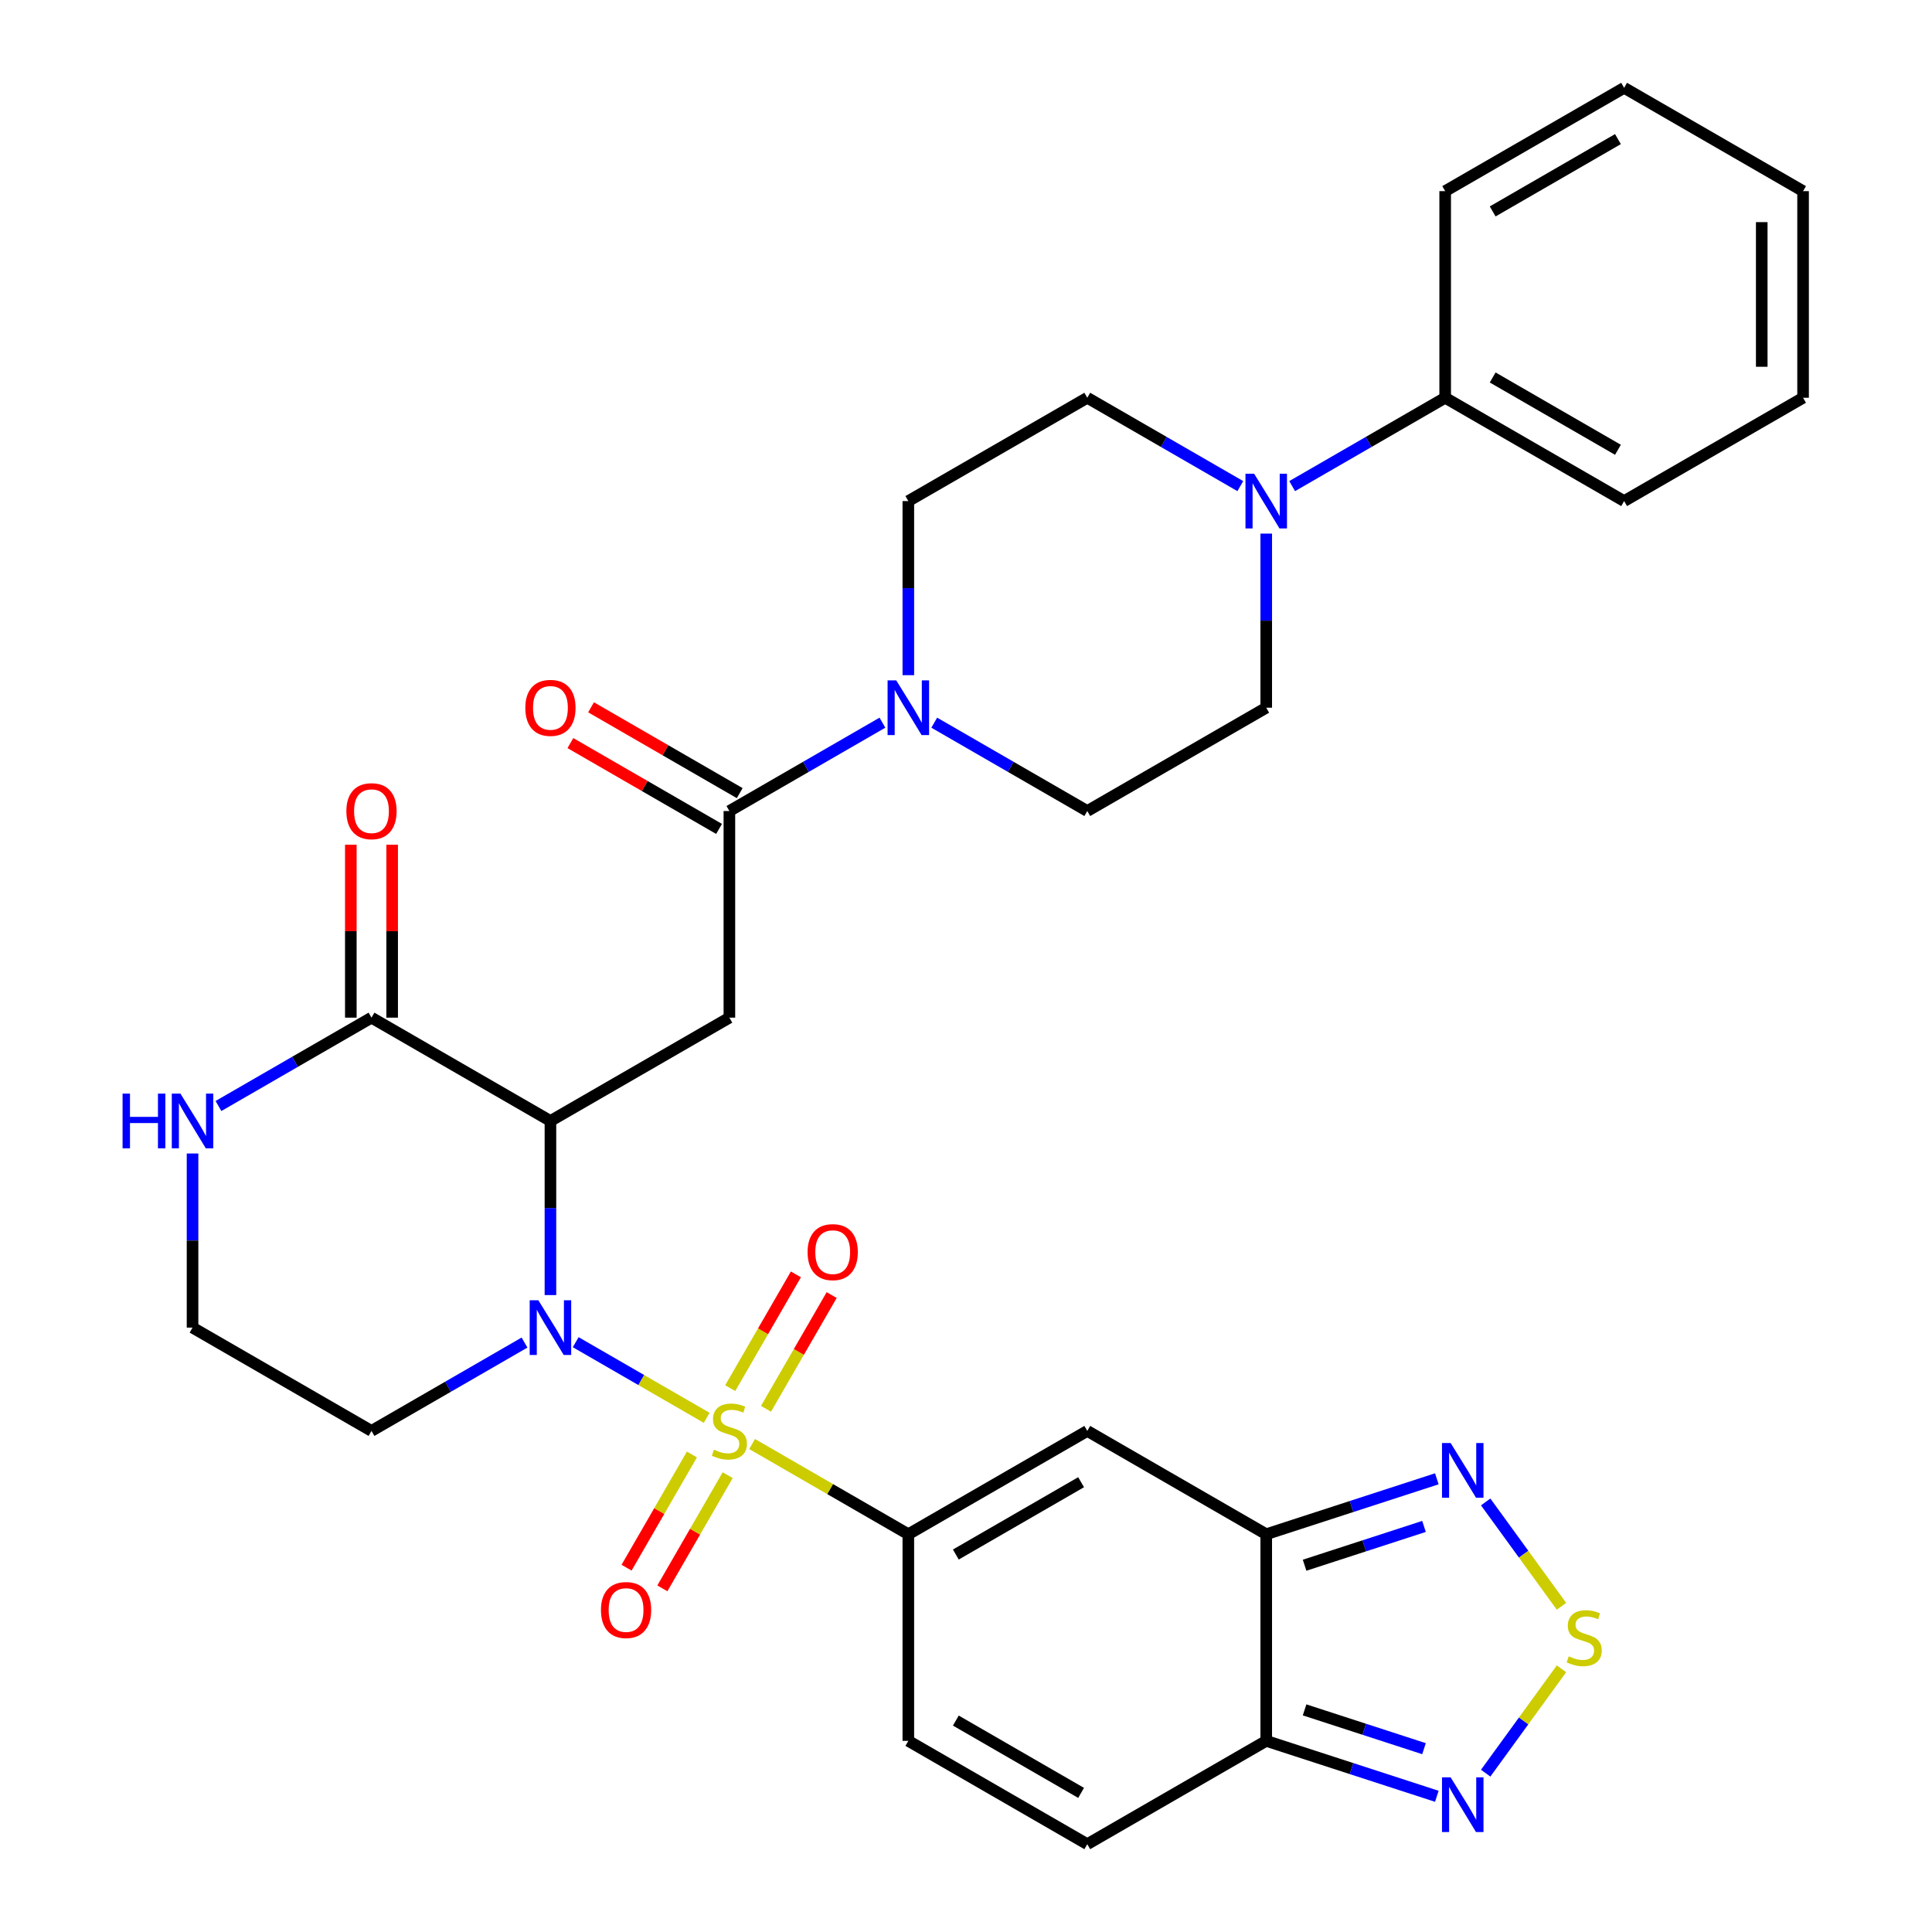 <?xml version='1.0' encoding='iso-8859-1'?>
<svg version='1.1' baseProfile='full'
              xmlns='http://www.w3.org/2000/svg'
                      xmlns:rdkit='http://www.rdkit.org/xml'
                      xmlns:xlink='http://www.w3.org/1999/xlink'
                  xml:space='preserve'
width='1000px' height='1000px' viewBox='0 0 1000 1000'>
<!-- END OF HEADER -->
<rect style='opacity:1.0;fill:#FFFFFF;stroke:none' width='1000' height='1000' x='0' y='0'> </rect>
<path class='bond-0' d='M 365.775,733.856 L 331.878,714.285' style='fill:none;fill-rule:evenodd;stroke:#CCCC00;stroke-width:6px;stroke-linecap:butt;stroke-linejoin:miter;stroke-opacity:1' />
<path class='bond-0' d='M 331.878,714.285 L 297.981,694.714' style='fill:none;fill-rule:evenodd;stroke:#0000FF;stroke-width:6px;stroke-linecap:butt;stroke-linejoin:miter;stroke-opacity:1' />
<path class='bond-2' d='M 389.283,747.428 L 429.717,770.773' style='fill:none;fill-rule:evenodd;stroke:#CCCC00;stroke-width:6px;stroke-linecap:butt;stroke-linejoin:miter;stroke-opacity:1' />
<path class='bond-2' d='M 429.717,770.773 L 470.152,794.118' style='fill:none;fill-rule:evenodd;stroke:#000000;stroke-width:6px;stroke-linecap:butt;stroke-linejoin:miter;stroke-opacity:1' />
<path class='bond-16' d='M 396.487,729.196 L 413.485,699.755' style='fill:none;fill-rule:evenodd;stroke:#CCCC00;stroke-width:6px;stroke-linecap:butt;stroke-linejoin:miter;stroke-opacity:1' />
<path class='bond-16' d='M 413.485,699.755 L 430.482,670.315' style='fill:none;fill-rule:evenodd;stroke:#FF0000;stroke-width:6px;stroke-linecap:butt;stroke-linejoin:miter;stroke-opacity:1' />
<path class='bond-16' d='M 377.963,718.5 L 394.96,689.06' style='fill:none;fill-rule:evenodd;stroke:#CCCC00;stroke-width:6px;stroke-linecap:butt;stroke-linejoin:miter;stroke-opacity:1' />
<path class='bond-16' d='M 394.96,689.06 L 411.957,659.62' style='fill:none;fill-rule:evenodd;stroke:#FF0000;stroke-width:6px;stroke-linecap:butt;stroke-linejoin:miter;stroke-opacity:1' />
<path class='bond-17' d='M 358.132,752.848 L 341.221,782.139' style='fill:none;fill-rule:evenodd;stroke:#CCCC00;stroke-width:6px;stroke-linecap:butt;stroke-linejoin:miter;stroke-opacity:1' />
<path class='bond-17' d='M 341.221,782.139 L 324.31,811.43' style='fill:none;fill-rule:evenodd;stroke:#FF0000;stroke-width:6px;stroke-linecap:butt;stroke-linejoin:miter;stroke-opacity:1' />
<path class='bond-17' d='M 376.657,763.543 L 359.745,792.834' style='fill:none;fill-rule:evenodd;stroke:#CCCC00;stroke-width:6px;stroke-linecap:butt;stroke-linejoin:miter;stroke-opacity:1' />
<path class='bond-17' d='M 359.745,792.834 L 342.834,822.125' style='fill:none;fill-rule:evenodd;stroke:#FF0000;stroke-width:6px;stroke-linecap:butt;stroke-linejoin:miter;stroke-opacity:1' />
<path class='bond-1' d='M 284.906,670.332 L 284.906,625.273' style='fill:none;fill-rule:evenodd;stroke:#0000FF;stroke-width:6px;stroke-linecap:butt;stroke-linejoin:miter;stroke-opacity:1' />
<path class='bond-1' d='M 284.906,625.273 L 284.906,580.214' style='fill:none;fill-rule:evenodd;stroke:#000000;stroke-width:6px;stroke-linecap:butt;stroke-linejoin:miter;stroke-opacity:1' />
<path class='bond-19' d='M 271.492,694.91 L 231.888,717.776' style='fill:none;fill-rule:evenodd;stroke:#0000FF;stroke-width:6px;stroke-linecap:butt;stroke-linejoin:miter;stroke-opacity:1' />
<path class='bond-19' d='M 231.888,717.776 L 192.283,740.642' style='fill:none;fill-rule:evenodd;stroke:#000000;stroke-width:6px;stroke-linecap:butt;stroke-linejoin:miter;stroke-opacity:1' />
<path class='bond-3' d='M 284.906,580.214 L 377.529,526.738' style='fill:none;fill-rule:evenodd;stroke:#000000;stroke-width:6px;stroke-linecap:butt;stroke-linejoin:miter;stroke-opacity:1' />
<path class='bond-9' d='M 284.906,580.214 L 192.283,526.738' style='fill:none;fill-rule:evenodd;stroke:#000000;stroke-width:6px;stroke-linecap:butt;stroke-linejoin:miter;stroke-opacity:1' />
<path class='bond-5' d='M 470.152,794.118 L 562.775,740.642' style='fill:none;fill-rule:evenodd;stroke:#000000;stroke-width:6px;stroke-linecap:butt;stroke-linejoin:miter;stroke-opacity:1' />
<path class='bond-5' d='M 494.741,804.621 L 559.577,767.188' style='fill:none;fill-rule:evenodd;stroke:#000000;stroke-width:6px;stroke-linecap:butt;stroke-linejoin:miter;stroke-opacity:1' />
<path class='bond-14' d='M 470.152,794.118 L 470.152,901.07' style='fill:none;fill-rule:evenodd;stroke:#000000;stroke-width:6px;stroke-linecap:butt;stroke-linejoin:miter;stroke-opacity:1' />
<path class='bond-6' d='M 377.529,526.738 L 377.529,419.786' style='fill:none;fill-rule:evenodd;stroke:#000000;stroke-width:6px;stroke-linecap:butt;stroke-linejoin:miter;stroke-opacity:1' />
<path class='bond-4' d='M 655.398,794.118 L 562.775,740.642' style='fill:none;fill-rule:evenodd;stroke:#000000;stroke-width:6px;stroke-linecap:butt;stroke-linejoin:miter;stroke-opacity:1' />
<path class='bond-10' d='M 655.398,794.118 L 699.55,779.772' style='fill:none;fill-rule:evenodd;stroke:#000000;stroke-width:6px;stroke-linecap:butt;stroke-linejoin:miter;stroke-opacity:1' />
<path class='bond-10' d='M 699.55,779.772 L 743.702,765.426' style='fill:none;fill-rule:evenodd;stroke:#0000FF;stroke-width:6px;stroke-linecap:butt;stroke-linejoin:miter;stroke-opacity:1' />
<path class='bond-10' d='M 675.254,810.157 L 706.16,800.115' style='fill:none;fill-rule:evenodd;stroke:#000000;stroke-width:6px;stroke-linecap:butt;stroke-linejoin:miter;stroke-opacity:1' />
<path class='bond-10' d='M 706.16,800.115 L 737.066,790.073' style='fill:none;fill-rule:evenodd;stroke:#0000FF;stroke-width:6px;stroke-linecap:butt;stroke-linejoin:miter;stroke-opacity:1' />
<path class='bond-33' d='M 655.398,794.118 L 655.398,901.07' style='fill:none;fill-rule:evenodd;stroke:#000000;stroke-width:6px;stroke-linecap:butt;stroke-linejoin:miter;stroke-opacity:1' />
<path class='bond-11' d='M 377.529,419.786 L 417.134,396.92' style='fill:none;fill-rule:evenodd;stroke:#000000;stroke-width:6px;stroke-linecap:butt;stroke-linejoin:miter;stroke-opacity:1' />
<path class='bond-11' d='M 417.134,396.92 L 456.738,374.055' style='fill:none;fill-rule:evenodd;stroke:#0000FF;stroke-width:6px;stroke-linecap:butt;stroke-linejoin:miter;stroke-opacity:1' />
<path class='bond-24' d='M 382.877,410.524 L 344.402,388.31' style='fill:none;fill-rule:evenodd;stroke:#000000;stroke-width:6px;stroke-linecap:butt;stroke-linejoin:miter;stroke-opacity:1' />
<path class='bond-24' d='M 344.402,388.31 L 305.927,366.097' style='fill:none;fill-rule:evenodd;stroke:#FF0000;stroke-width:6px;stroke-linecap:butt;stroke-linejoin:miter;stroke-opacity:1' />
<path class='bond-24' d='M 372.181,429.048 L 333.707,406.835' style='fill:none;fill-rule:evenodd;stroke:#000000;stroke-width:6px;stroke-linecap:butt;stroke-linejoin:miter;stroke-opacity:1' />
<path class='bond-24' d='M 333.707,406.835 L 295.232,384.622' style='fill:none;fill-rule:evenodd;stroke:#FF0000;stroke-width:6px;stroke-linecap:butt;stroke-linejoin:miter;stroke-opacity:1' />
<path class='bond-7' d='M 808.226,831.416 L 788.605,804.409' style='fill:none;fill-rule:evenodd;stroke:#CCCC00;stroke-width:6px;stroke-linecap:butt;stroke-linejoin:miter;stroke-opacity:1' />
<path class='bond-7' d='M 788.605,804.409 L 768.983,777.402' style='fill:none;fill-rule:evenodd;stroke:#0000FF;stroke-width:6px;stroke-linecap:butt;stroke-linejoin:miter;stroke-opacity:1' />
<path class='bond-35' d='M 808.226,863.771 L 788.605,890.778' style='fill:none;fill-rule:evenodd;stroke:#CCCC00;stroke-width:6px;stroke-linecap:butt;stroke-linejoin:miter;stroke-opacity:1' />
<path class='bond-35' d='M 788.605,890.778 L 768.983,917.786' style='fill:none;fill-rule:evenodd;stroke:#0000FF;stroke-width:6px;stroke-linecap:butt;stroke-linejoin:miter;stroke-opacity:1' />
<path class='bond-8' d='M 655.398,901.07 L 562.775,954.545' style='fill:none;fill-rule:evenodd;stroke:#000000;stroke-width:6px;stroke-linecap:butt;stroke-linejoin:miter;stroke-opacity:1' />
<path class='bond-12' d='M 655.398,901.07 L 699.55,915.415' style='fill:none;fill-rule:evenodd;stroke:#000000;stroke-width:6px;stroke-linecap:butt;stroke-linejoin:miter;stroke-opacity:1' />
<path class='bond-12' d='M 699.55,915.415 L 743.702,929.761' style='fill:none;fill-rule:evenodd;stroke:#0000FF;stroke-width:6px;stroke-linecap:butt;stroke-linejoin:miter;stroke-opacity:1' />
<path class='bond-12' d='M 675.254,885.03 L 706.16,895.072' style='fill:none;fill-rule:evenodd;stroke:#000000;stroke-width:6px;stroke-linecap:butt;stroke-linejoin:miter;stroke-opacity:1' />
<path class='bond-12' d='M 706.16,895.072 L 737.066,905.114' style='fill:none;fill-rule:evenodd;stroke:#0000FF;stroke-width:6px;stroke-linecap:butt;stroke-linejoin:miter;stroke-opacity:1' />
<path class='bond-25' d='M 202.978,526.738 L 202.978,481.979' style='fill:none;fill-rule:evenodd;stroke:#000000;stroke-width:6px;stroke-linecap:butt;stroke-linejoin:miter;stroke-opacity:1' />
<path class='bond-25' d='M 202.978,481.979 L 202.978,437.22' style='fill:none;fill-rule:evenodd;stroke:#FF0000;stroke-width:6px;stroke-linecap:butt;stroke-linejoin:miter;stroke-opacity:1' />
<path class='bond-25' d='M 181.588,526.738 L 181.588,481.979' style='fill:none;fill-rule:evenodd;stroke:#000000;stroke-width:6px;stroke-linecap:butt;stroke-linejoin:miter;stroke-opacity:1' />
<path class='bond-25' d='M 181.588,481.979 L 181.588,437.22' style='fill:none;fill-rule:evenodd;stroke:#FF0000;stroke-width:6px;stroke-linecap:butt;stroke-linejoin:miter;stroke-opacity:1' />
<path class='bond-34' d='M 192.283,526.738 L 152.678,549.604' style='fill:none;fill-rule:evenodd;stroke:#000000;stroke-width:6px;stroke-linecap:butt;stroke-linejoin:miter;stroke-opacity:1' />
<path class='bond-34' d='M 152.678,549.604 L 113.074,572.469' style='fill:none;fill-rule:evenodd;stroke:#0000FF;stroke-width:6px;stroke-linecap:butt;stroke-linejoin:miter;stroke-opacity:1' />
<path class='bond-20' d='M 483.566,374.055 L 523.171,396.92' style='fill:none;fill-rule:evenodd;stroke:#0000FF;stroke-width:6px;stroke-linecap:butt;stroke-linejoin:miter;stroke-opacity:1' />
<path class='bond-20' d='M 523.171,396.92 L 562.775,419.786' style='fill:none;fill-rule:evenodd;stroke:#000000;stroke-width:6px;stroke-linecap:butt;stroke-linejoin:miter;stroke-opacity:1' />
<path class='bond-21' d='M 470.152,349.476 L 470.152,304.417' style='fill:none;fill-rule:evenodd;stroke:#0000FF;stroke-width:6px;stroke-linecap:butt;stroke-linejoin:miter;stroke-opacity:1' />
<path class='bond-21' d='M 470.152,304.417 L 470.152,259.358' style='fill:none;fill-rule:evenodd;stroke:#000000;stroke-width:6px;stroke-linecap:butt;stroke-linejoin:miter;stroke-opacity:1' />
<path class='bond-13' d='M 641.984,251.614 L 602.38,228.748' style='fill:none;fill-rule:evenodd;stroke:#0000FF;stroke-width:6px;stroke-linecap:butt;stroke-linejoin:miter;stroke-opacity:1' />
<path class='bond-13' d='M 602.38,228.748 L 562.775,205.882' style='fill:none;fill-rule:evenodd;stroke:#000000;stroke-width:6px;stroke-linecap:butt;stroke-linejoin:miter;stroke-opacity:1' />
<path class='bond-26' d='M 668.812,251.614 L 708.417,228.748' style='fill:none;fill-rule:evenodd;stroke:#0000FF;stroke-width:6px;stroke-linecap:butt;stroke-linejoin:miter;stroke-opacity:1' />
<path class='bond-26' d='M 708.417,228.748 L 748.021,205.882' style='fill:none;fill-rule:evenodd;stroke:#000000;stroke-width:6px;stroke-linecap:butt;stroke-linejoin:miter;stroke-opacity:1' />
<path class='bond-36' d='M 655.398,276.192 L 655.398,321.251' style='fill:none;fill-rule:evenodd;stroke:#0000FF;stroke-width:6px;stroke-linecap:butt;stroke-linejoin:miter;stroke-opacity:1' />
<path class='bond-36' d='M 655.398,321.251 L 655.398,366.31' style='fill:none;fill-rule:evenodd;stroke:#000000;stroke-width:6px;stroke-linecap:butt;stroke-linejoin:miter;stroke-opacity:1' />
<path class='bond-15' d='M 470.152,901.07 L 562.775,954.545' style='fill:none;fill-rule:evenodd;stroke:#000000;stroke-width:6px;stroke-linecap:butt;stroke-linejoin:miter;stroke-opacity:1' />
<path class='bond-15' d='M 494.741,890.566 L 559.577,927.999' style='fill:none;fill-rule:evenodd;stroke:#000000;stroke-width:6px;stroke-linecap:butt;stroke-linejoin:miter;stroke-opacity:1' />
<path class='bond-18' d='M 99.66,597.048 L 99.66,642.107' style='fill:none;fill-rule:evenodd;stroke:#0000FF;stroke-width:6px;stroke-linecap:butt;stroke-linejoin:miter;stroke-opacity:1' />
<path class='bond-18' d='M 99.66,642.107 L 99.66,687.166' style='fill:none;fill-rule:evenodd;stroke:#000000;stroke-width:6px;stroke-linecap:butt;stroke-linejoin:miter;stroke-opacity:1' />
<path class='bond-27' d='M 192.283,740.642 L 99.66,687.166' style='fill:none;fill-rule:evenodd;stroke:#000000;stroke-width:6px;stroke-linecap:butt;stroke-linejoin:miter;stroke-opacity:1' />
<path class='bond-23' d='M 562.775,419.786 L 655.398,366.31' style='fill:none;fill-rule:evenodd;stroke:#000000;stroke-width:6px;stroke-linecap:butt;stroke-linejoin:miter;stroke-opacity:1' />
<path class='bond-22' d='M 470.152,259.358 L 562.775,205.882' style='fill:none;fill-rule:evenodd;stroke:#000000;stroke-width:6px;stroke-linecap:butt;stroke-linejoin:miter;stroke-opacity:1' />
<path class='bond-28' d='M 748.021,205.882 L 840.644,259.358' style='fill:none;fill-rule:evenodd;stroke:#000000;stroke-width:6px;stroke-linecap:butt;stroke-linejoin:miter;stroke-opacity:1' />
<path class='bond-28' d='M 772.61,195.379 L 837.446,232.812' style='fill:none;fill-rule:evenodd;stroke:#000000;stroke-width:6px;stroke-linecap:butt;stroke-linejoin:miter;stroke-opacity:1' />
<path class='bond-29' d='M 748.021,205.882 L 748.021,98.93' style='fill:none;fill-rule:evenodd;stroke:#000000;stroke-width:6px;stroke-linecap:butt;stroke-linejoin:miter;stroke-opacity:1' />
<path class='bond-31' d='M 840.644,259.358 L 933.267,205.882' style='fill:none;fill-rule:evenodd;stroke:#000000;stroke-width:6px;stroke-linecap:butt;stroke-linejoin:miter;stroke-opacity:1' />
<path class='bond-30' d='M 748.021,98.93 L 840.644,45.455' style='fill:none;fill-rule:evenodd;stroke:#000000;stroke-width:6px;stroke-linecap:butt;stroke-linejoin:miter;stroke-opacity:1' />
<path class='bond-30' d='M 772.61,109.434 L 837.446,72.001' style='fill:none;fill-rule:evenodd;stroke:#000000;stroke-width:6px;stroke-linecap:butt;stroke-linejoin:miter;stroke-opacity:1' />
<path class='bond-32' d='M 840.644,45.455 L 933.267,98.93' style='fill:none;fill-rule:evenodd;stroke:#000000;stroke-width:6px;stroke-linecap:butt;stroke-linejoin:miter;stroke-opacity:1' />
<path class='bond-37' d='M 933.267,205.882 L 933.267,98.93' style='fill:none;fill-rule:evenodd;stroke:#000000;stroke-width:6px;stroke-linecap:butt;stroke-linejoin:miter;stroke-opacity:1' />
<path class='bond-37' d='M 911.877,189.84 L 911.877,114.973' style='fill:none;fill-rule:evenodd;stroke:#000000;stroke-width:6px;stroke-linecap:butt;stroke-linejoin:miter;stroke-opacity:1' />
<path  class='atom-0' d='M 369.529 750.362
Q 369.849 750.482, 371.169 751.042
Q 372.489 751.602, 373.929 751.962
Q 375.409 752.282, 376.849 752.282
Q 379.529 752.282, 381.089 751.002
Q 382.649 749.682, 382.649 747.402
Q 382.649 745.842, 381.849 744.882
Q 381.089 743.922, 379.889 743.402
Q 378.689 742.882, 376.689 742.282
Q 374.169 741.522, 372.649 740.802
Q 371.169 740.082, 370.089 738.562
Q 369.049 737.042, 369.049 734.482
Q 369.049 730.922, 371.449 728.722
Q 373.889 726.522, 378.689 726.522
Q 381.969 726.522, 385.689 728.082
L 384.769 731.162
Q 381.369 729.762, 378.809 729.762
Q 376.049 729.762, 374.529 730.922
Q 373.009 732.042, 373.049 734.002
Q 373.049 735.522, 373.809 736.442
Q 374.609 737.362, 375.729 737.882
Q 376.889 738.402, 378.809 739.002
Q 381.369 739.802, 382.889 740.602
Q 384.409 741.402, 385.489 743.042
Q 386.609 744.642, 386.609 747.402
Q 386.609 751.322, 383.969 753.442
Q 381.369 755.522, 377.009 755.522
Q 374.489 755.522, 372.569 754.962
Q 370.689 754.442, 368.449 753.522
L 369.529 750.362
' fill='#CCCC00'/>
<path  class='atom-1' d='M 278.646 673.006
L 287.926 688.006
Q 288.846 689.486, 290.326 692.166
Q 291.806 694.846, 291.886 695.006
L 291.886 673.006
L 295.646 673.006
L 295.646 701.326
L 291.766 701.326
L 281.806 684.926
Q 280.646 683.006, 279.406 680.806
Q 278.206 678.606, 277.846 677.926
L 277.846 701.326
L 274.166 701.326
L 274.166 673.006
L 278.646 673.006
' fill='#0000FF'/>
<path  class='atom-8' d='M 811.98 857.314
Q 812.3 857.434, 813.62 857.994
Q 814.94 858.554, 816.38 858.914
Q 817.86 859.234, 819.3 859.234
Q 821.98 859.234, 823.54 857.954
Q 825.1 856.634, 825.1 854.354
Q 825.1 852.794, 824.3 851.834
Q 823.54 850.874, 822.34 850.354
Q 821.14 849.834, 819.14 849.234
Q 816.62 848.474, 815.1 847.754
Q 813.62 847.034, 812.54 845.514
Q 811.5 843.994, 811.5 841.434
Q 811.5 837.874, 813.9 835.674
Q 816.34 833.474, 821.14 833.474
Q 824.42 833.474, 828.14 835.034
L 827.22 838.114
Q 823.82 836.714, 821.26 836.714
Q 818.5 836.714, 816.98 837.874
Q 815.46 838.994, 815.5 840.954
Q 815.5 842.474, 816.26 843.394
Q 817.06 844.314, 818.18 844.834
Q 819.34 845.354, 821.26 845.954
Q 823.82 846.754, 825.34 847.554
Q 826.86 848.354, 827.94 849.994
Q 829.06 851.594, 829.06 854.354
Q 829.06 858.274, 826.42 860.394
Q 823.82 862.474, 819.46 862.474
Q 816.94 862.474, 815.02 861.914
Q 813.14 861.394, 810.9 860.474
L 811.98 857.314
' fill='#CCCC00'/>
<path  class='atom-11' d='M 750.855 746.908
L 760.135 761.908
Q 761.055 763.388, 762.535 766.068
Q 764.015 768.748, 764.095 768.908
L 764.095 746.908
L 767.855 746.908
L 767.855 775.228
L 763.975 775.228
L 754.015 758.828
Q 752.855 756.908, 751.615 754.708
Q 750.415 752.508, 750.055 751.828
L 750.055 775.228
L 746.375 775.228
L 746.375 746.908
L 750.855 746.908
' fill='#0000FF'/>
<path  class='atom-12' d='M 463.892 352.15
L 473.172 367.15
Q 474.092 368.63, 475.572 371.31
Q 477.052 373.99, 477.132 374.15
L 477.132 352.15
L 480.892 352.15
L 480.892 380.47
L 477.012 380.47
L 467.052 364.07
Q 465.892 362.15, 464.652 359.95
Q 463.452 357.75, 463.092 357.07
L 463.092 380.47
L 459.412 380.47
L 459.412 352.15
L 463.892 352.15
' fill='#0000FF'/>
<path  class='atom-13' d='M 750.855 919.959
L 760.135 934.959
Q 761.055 936.439, 762.535 939.119
Q 764.015 941.799, 764.095 941.959
L 764.095 919.959
L 767.855 919.959
L 767.855 948.279
L 763.975 948.279
L 754.015 931.879
Q 752.855 929.959, 751.615 927.759
Q 750.415 925.559, 750.055 924.879
L 750.055 948.279
L 746.375 948.279
L 746.375 919.959
L 750.855 919.959
' fill='#0000FF'/>
<path  class='atom-14' d='M 649.138 245.198
L 658.418 260.198
Q 659.338 261.678, 660.818 264.358
Q 662.298 267.038, 662.378 267.198
L 662.378 245.198
L 666.138 245.198
L 666.138 273.518
L 662.258 273.518
L 652.298 257.118
Q 651.138 255.198, 649.898 252.998
Q 648.698 250.798, 648.338 250.118
L 648.338 273.518
L 644.658 273.518
L 644.658 245.198
L 649.138 245.198
' fill='#0000FF'/>
<path  class='atom-17' d='M 418.005 648.099
Q 418.005 641.299, 421.365 637.499
Q 424.725 633.699, 431.005 633.699
Q 437.285 633.699, 440.645 637.499
Q 444.005 641.299, 444.005 648.099
Q 444.005 654.979, 440.605 658.899
Q 437.205 662.779, 431.005 662.779
Q 424.765 662.779, 421.365 658.899
Q 418.005 655.019, 418.005 648.099
M 431.005 659.579
Q 435.325 659.579, 437.645 656.699
Q 440.005 653.779, 440.005 648.099
Q 440.005 642.539, 437.645 639.739
Q 435.325 636.899, 431.005 636.899
Q 426.685 636.899, 424.325 639.699
Q 422.005 642.499, 422.005 648.099
Q 422.005 653.819, 424.325 656.699
Q 426.685 659.579, 431.005 659.579
' fill='#FF0000'/>
<path  class='atom-18' d='M 311.053 833.345
Q 311.053 826.545, 314.413 822.745
Q 317.773 818.945, 324.053 818.945
Q 330.333 818.945, 333.693 822.745
Q 337.053 826.545, 337.053 833.345
Q 337.053 840.225, 333.653 844.145
Q 330.253 848.025, 324.053 848.025
Q 317.813 848.025, 314.413 844.145
Q 311.053 840.265, 311.053 833.345
M 324.053 844.825
Q 328.373 844.825, 330.693 841.945
Q 333.053 839.025, 333.053 833.345
Q 333.053 827.785, 330.693 824.985
Q 328.373 822.145, 324.053 822.145
Q 319.733 822.145, 317.373 824.945
Q 315.053 827.745, 315.053 833.345
Q 315.053 839.065, 317.373 841.945
Q 319.733 844.825, 324.053 844.825
' fill='#FF0000'/>
<path  class='atom-19' d='M 63.44 566.054
L 67.28 566.054
L 67.28 578.094
L 81.76 578.094
L 81.76 566.054
L 85.6 566.054
L 85.6 594.374
L 81.76 594.374
L 81.76 581.294
L 67.28 581.294
L 67.28 594.374
L 63.44 594.374
L 63.44 566.054
' fill='#0000FF'/>
<path  class='atom-19' d='M 93.4 566.054
L 102.68 581.054
Q 103.6 582.534, 105.08 585.214
Q 106.56 587.894, 106.64 588.054
L 106.64 566.054
L 110.4 566.054
L 110.4 594.374
L 106.52 594.374
L 96.56 577.974
Q 95.4 576.054, 94.16 573.854
Q 92.96 571.654, 92.6 570.974
L 92.6 594.374
L 88.92 594.374
L 88.92 566.054
L 93.4 566.054
' fill='#0000FF'/>
<path  class='atom-25' d='M 271.906 366.39
Q 271.906 359.59, 275.266 355.79
Q 278.626 351.99, 284.906 351.99
Q 291.186 351.99, 294.546 355.79
Q 297.906 359.59, 297.906 366.39
Q 297.906 373.27, 294.506 377.19
Q 291.106 381.07, 284.906 381.07
Q 278.666 381.07, 275.266 377.19
Q 271.906 373.31, 271.906 366.39
M 284.906 377.87
Q 289.226 377.87, 291.546 374.99
Q 293.906 372.07, 293.906 366.39
Q 293.906 360.83, 291.546 358.03
Q 289.226 355.19, 284.906 355.19
Q 280.586 355.19, 278.226 357.99
Q 275.906 360.79, 275.906 366.39
Q 275.906 372.11, 278.226 374.99
Q 280.586 377.87, 284.906 377.87
' fill='#FF0000'/>
<path  class='atom-26' d='M 179.283 419.866
Q 179.283 413.066, 182.643 409.266
Q 186.003 405.466, 192.283 405.466
Q 198.563 405.466, 201.923 409.266
Q 205.283 413.066, 205.283 419.866
Q 205.283 426.746, 201.883 430.666
Q 198.483 434.546, 192.283 434.546
Q 186.043 434.546, 182.643 430.666
Q 179.283 426.786, 179.283 419.866
M 192.283 431.346
Q 196.603 431.346, 198.923 428.466
Q 201.283 425.546, 201.283 419.866
Q 201.283 414.306, 198.923 411.506
Q 196.603 408.666, 192.283 408.666
Q 187.963 408.666, 185.603 411.466
Q 183.283 414.266, 183.283 419.866
Q 183.283 425.586, 185.603 428.466
Q 187.963 431.346, 192.283 431.346
' fill='#FF0000'/>
</svg>
